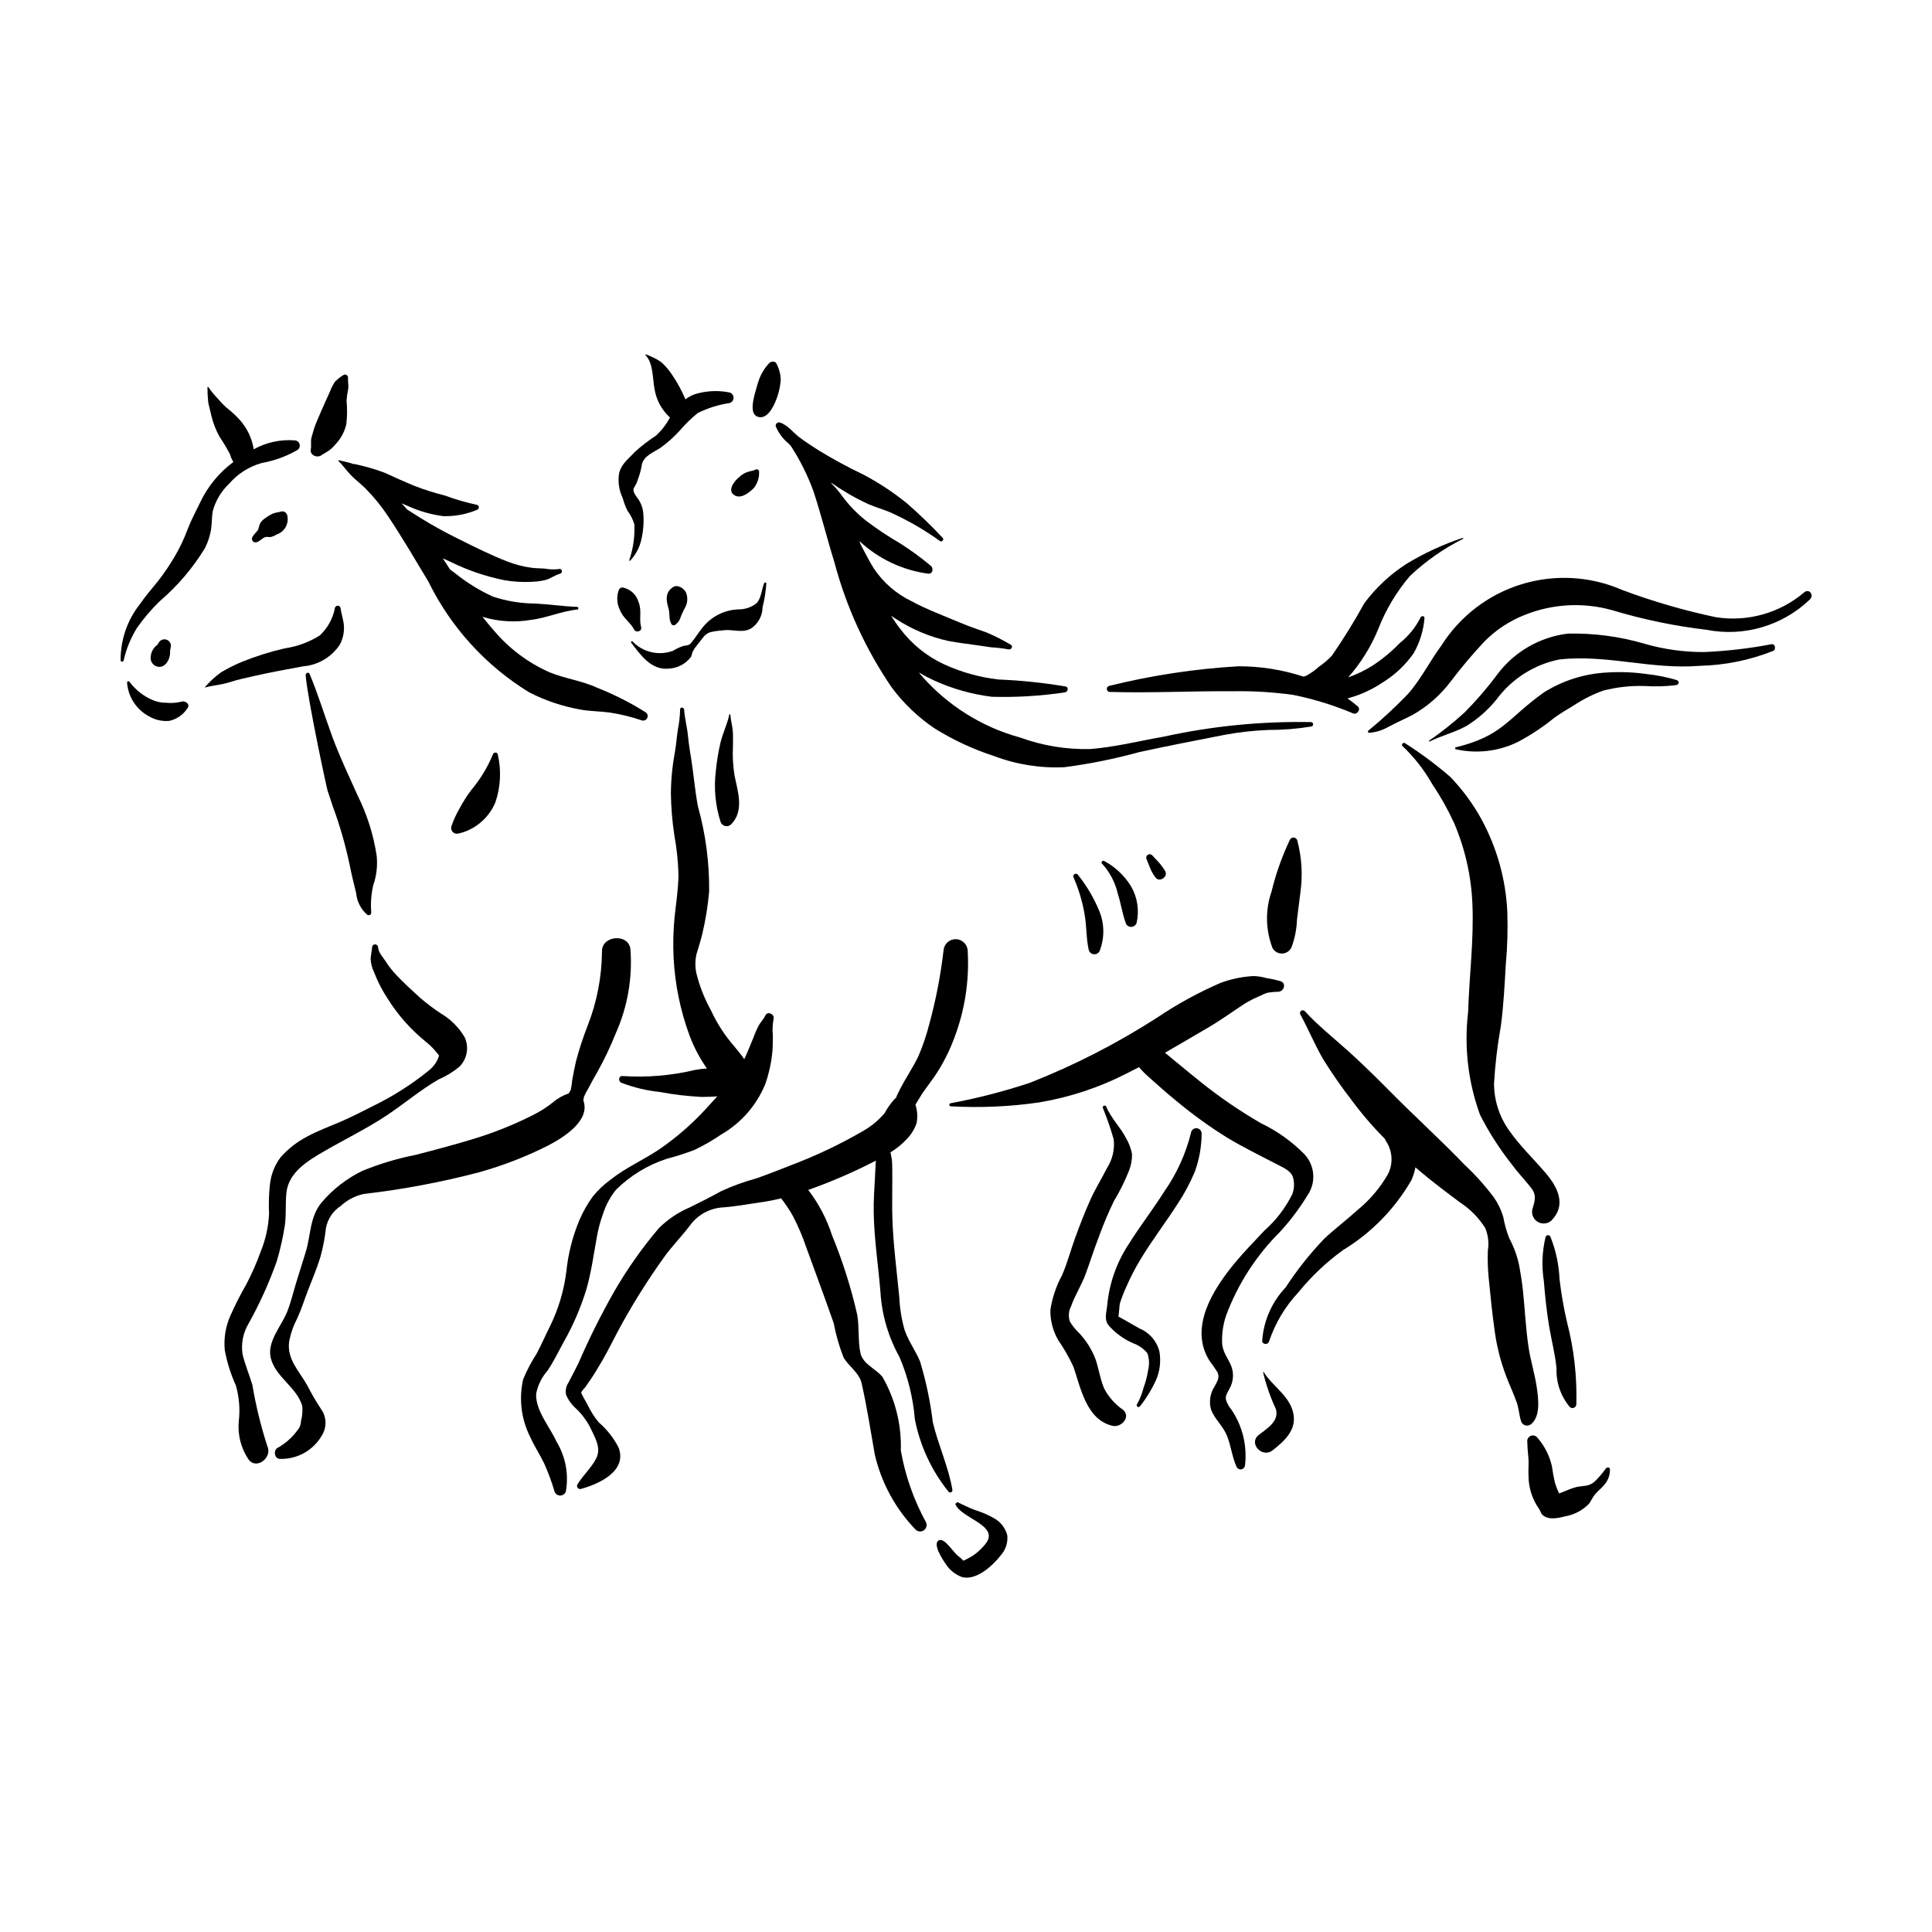 <?xml version="1.0" encoding="UTF-8"?>
<!-- Uploaded to: ICON Repo, www.iconrepo.com, Generator: ICON Repo Mixer Tools -->
<svg fill="#000000" width="800px" height="800px" version="1.1" viewBox="144 144 512 512" xmlns="http://www.w3.org/2000/svg">
 <g>
  <path d="m344.59 268.32c-0.617 0.277-1.266 0.473-1.934 0.59-1.082 0.266-2.074 0.82-2.863 1.605-1.309 1.109-3.297 3.734-0.906 4.859 1.699 0.797 3.773-0.93 4.883-2.035 1.051-1.312 1.543-2.984 1.371-4.656z"/>
  <path d="m338.66 349.53c-0.414-2.566-0.555-5.176-0.422-7.773 0.008-1.262 0.055-2.555-0.023-3.812-0.102-1.555-0.566-3.047-0.676-4.613l-0.246-0.047c-0.52 2.547-1.719 4.922-2.348 7.481v-0.004c-0.586 2.508-1.004 5.055-1.246 7.621-0.543 4.449-0.133 8.965 1.203 13.246 0.137 0.582 0.566 1.055 1.133 1.238 0.57 0.184 1.191 0.055 1.645-0.34 3.617-3.519 1.871-8.68 0.98-12.996z"/>
  <path d="m192.09 329.95c-1.34 0.328-2.723 0.426-4.094 0.281-1.164 0.012-2.32-0.211-3.402-0.648-2.484-1.023-4.644-2.703-6.25-4.863-0.082-0.152-0.266-0.219-0.43-0.16-0.164 0.055-0.262 0.223-0.234 0.395 0.289 3.766 2.484 7.121 5.824 8.891 1.625 0.953 3.512 1.367 5.391 1.188 1.969-0.445 3.684-1.645 4.777-3.34 0.871-1.043-0.609-2.109-1.582-1.742z"/>
  <path d="m234.25 305.11c-0.078-0.332-0.367-0.574-0.707-0.594-0.34-0.02-0.652 0.191-0.766 0.512-0.516 2.832-1.93 5.418-4.031 7.379-2.836 1.773-6.008 2.938-9.316 3.418-3.856 0.891-7.637 2.086-11.309 3.57-1.934 0.797-3.805 1.742-5.602 2.82-1.551 1.133-2.965 2.441-4.223 3.894l0.043 0.086c2.078-0.582 4.199-0.672 6.269-1.332 2.215-0.707 4.516-1.223 6.785-1.727 4.297-0.957 8.59-1.77 12.922-2.547 3.922-0.32 7.488-2.406 9.695-5.672 0.809-1.465 1.207-3.125 1.145-4.801-0.059-1.742-0.699-3.301-0.906-5.008z"/>
  <path d="m243.82 370.76c-0.852-5.582-2.57-10.992-5.09-16.043-2.297-5.133-4.731-10.215-6.672-15.496-2.035-5.543-3.734-11.184-6.012-16.629-0.262-0.633-1.094-0.207-1.047 0.367 0.57 6.656 5.691 30.406 5.801 30.527l1.34 4.055v-0.004c1.898 5.133 3.418 10.398 4.543 15.754 0.484 2.496 1.086 4.887 1.695 7.356 0.199 2.242 1.258 4.32 2.957 5.793 0.207 0.129 0.465 0.137 0.684 0.027 0.215-0.113 0.355-0.328 0.371-0.574-0.207-2.414-0.039-4.848 0.504-7.215 0.887-2.539 1.203-5.242 0.926-7.918z"/>
  <path d="m275.92 343.95c-0.062-0.676-1.098-0.668-1.27-0.07-1.422 3.441-3.363 6.641-5.758 9.492-1.137 1.5-2.152 3.09-3.035 4.75-0.914 1.543-1.664 3.176-2.238 4.875-0.145 0.504-0.023 1.051 0.328 1.445 0.352 0.391 0.883 0.574 1.402 0.484 2.004-0.418 3.887-1.289 5.5-2.551 1.973-1.492 3.508-3.484 4.445-5.773 1.383-4.078 1.602-8.457 0.625-12.652z"/>
  <path d="m222.18 260.71c-3.801-0.316-7.609 0.504-10.941 2.363-0.465-2.945-1.781-5.688-3.781-7.894-1.039-1.121-2.168-2.156-3.371-3.094-0.824-0.73-1.59-1.52-2.293-2.359-0.965-0.992-1.844-2.066-2.625-3.207l-0.191 0.066c-0.008 1.375 0.062 2.75 0.207 4.117l0.906 3.777c0.465 1.809 1.152 3.551 2.047 5.188 1.027 1.535 1.973 3.121 2.836 4.75 0.18 0.719 0.477 1.398 0.879 2.016-3.75 2.769-6.762 6.422-8.766 10.633-1.176 2.418-2.418 4.75-3.402 7.281-0.945 2.555-2.125 5.019-3.523 7.356-1.297 2.207-2.738 4.324-4.316 6.336-1.629 1.996-3.324 3.961-4.789 6.09v-0.004c-3.344 4.242-5.141 9.5-5.086 14.902 0.031 0.406 0.688 0.418 0.785 0.043 0.695-3.09 1.906-6.039 3.578-8.727 1.777-2.512 3.781-4.856 5.984-7.004 4.727-4.031 8.781-8.793 12.012-14.105 0.793-1.57 1.336-3.254 1.609-4.988 0.238-1.605 0.176-3.289 0.461-4.883h0.004c0.766-2.742 2.262-5.227 4.332-7.188 2.281-2.641 5.293-4.551 8.656-5.481 3.285-0.582 6.445-1.73 9.34-3.391 0.535-0.297 0.812-0.906 0.684-1.5-0.125-0.598-0.629-1.039-1.234-1.094z"/>
  <path d="m315.14 332.79c-4.074-2.566-8.383-4.75-12.859-6.519-4.039-1.887-8.586-2.418-12.676-4.117-5.676-2.523-10.707-6.301-14.715-11.047-1.059-1.191-2.066-2.418-3.039-3.676l0.336 0.121c3.988 1.172 8.191 1.43 12.293 0.758 4.277-0.477 8.281-2.371 12.527-2.777 0.402-0.039 0.344-0.688-0.051-0.707-3.719-0.137-7.43-0.695-11.16-0.883-3.789-0.023-7.555-0.641-11.156-1.828-3.555-1.625-6.898-3.688-9.945-6.137l-1.441-1.074-1.898-2.938 2.191 0.996h-0.004c4.481 2.199 9.227 3.812 14.121 4.797 2.344 0.41 4.727 0.555 7.106 0.434 1.258-0.031 2.512-0.191 3.738-0.477 1.41-0.371 2.527-1.305 3.918-1.672 0.789-0.207 0.535-1.453-0.258-1.246l0.004 0.004c-1.297 0.164-2.609 0.117-3.891-0.129-1.109-0.055-2.203-0.062-3.305-0.195-2.297-0.297-4.547-0.883-6.699-1.742-4.211-1.633-8.27-3.68-12.316-5.68-3.711-1.832-7.254-3.754-10.77-5.938l-3.281-2.082-0.266-0.312-1.219-1.336 1.992 0.844-0.008 0.004c2.894 1.289 5.961 2.148 9.105 2.551 3.039 0.074 6.062-0.492 8.867-1.668 0.328-0.082 0.547-0.387 0.523-0.723-0.027-0.336-0.289-0.605-0.625-0.637-2.859-0.613-5.672-1.434-8.418-2.449-2.731-0.684-5.418-1.539-8.043-2.555-2.621-1.074-5.215-2.246-7.785-3.438-2.609-0.984-5.289-1.762-8.02-2.328l-0.324-0.012c-1.281-0.449-2.621-0.684-3.938-1.031l-0.102 0.164c1.148 1.117 2.078 2.481 3.184 3.648 1.223 1.293 2.691 2.371 3.961 3.629 2.269 2.281 4.305 4.781 6.074 7.465 3.762 5.629 7.172 11.473 10.656 17.277h0.004c5.949 12.137 15.23 22.328 26.762 29.379 4.316 2.203 8.938 3.742 13.715 4.566 2.519 0.438 5.074 0.406 7.609 0.762 2.894 0.441 5.746 1.141 8.516 2.09 0.562 0.152 1.148-0.121 1.398-0.648 0.246-0.523 0.082-1.152-0.391-1.488z"/>
  <path d="m186.14 314.19-0.434 0.699v-0.004c-1.094 0.781-1.754 2.031-1.777 3.375-0.051 0.848 0.363 1.652 1.078 2.109 2.504 1.41 4.273-1.605 4.059-3.906l0.23-1.25v-0.004c0.023-0.77-0.461-1.461-1.195-1.699-0.73-0.238-1.531 0.039-1.961 0.68z"/>
  <path d="m220.12 280.57c-0.152-0.711-0.848-1.168-1.562-1.027-0.742 0.254-1.566 0.258-2.332 0.598-0.848 0.414-1.648 0.922-2.383 1.512-0.457 0.348-0.816 0.812-1.039 1.344l-0.367 1.285c-0.457 0.848-1.25 1.309-1.629 2.231-0.102 0.32-0.023 0.664 0.199 0.914 0.219 0.246 0.555 0.359 0.883 0.297 1.008-0.219 1.582-1.18 2.488-1.402 0.402-0.102 1.027 0.07 1.453-0.02v0.004c0.566-0.168 1.109-0.402 1.613-0.707 2.043-0.75 3.195-2.914 2.676-5.027z"/>
  <path d="m234.91 243.45c-0.801 0.492-1.531 1.086-2.184 1.766-0.516 0.793-0.941 1.637-1.27 2.519-0.805 1.832-1.688 3.656-2.457 5.492-0.605 1.453-1.309 2.914-1.789 4.41l-0.691 2.418c-0.211 1.039 0.027 2.082-0.16 3.102-0.289 1.57 1.902 2.34 2.934 1.391l1.82-1.086c0.691-0.527 1.32-1.133 1.879-1.801 1.383-1.484 2.348-3.309 2.793-5.289 0.234-2.043 0.254-4.109 0.055-6.156 0.066-1.023 0.211-2.039 0.422-3.043 0.16-1.059-0.102-2.047-0.031-3.098 0.008-0.316-0.172-0.609-0.457-0.742-0.285-0.137-0.625-0.09-0.863 0.117z"/>
  <path d="m267.14 418.88c-1.523-2.594-3.684-4.754-6.273-6.281-1.965-1.289-3.844-2.707-5.617-4.25-2.109-1.949-4.262-3.863-6.223-5.969-1.035-1.09-1.965-2.273-2.773-3.535-0.746-1.18-1.965-2.367-2.059-3.769 0.012-0.426-0.316-0.785-0.742-0.809-0.426-0.023-0.797 0.297-0.832 0.723-0.086 1.059-0.355 2.152-0.402 3.195 0.082 1.207 0.395 2.387 0.918 3.477 0.973 2.527 2.223 4.938 3.723 7.191 2.68 4.238 6.031 8.008 9.926 11.164 0.836 0.664 1.613 1.395 2.324 2.188l0.914 1.086 0.141 0.156 0.188 0.305-0.016 0.051-0.355 0.969h0.004c-0.539 1.113-1.32 2.094-2.281 2.871-4.531 3.68-9.461 6.828-14.707 9.387-2.938 1.492-5.859 3-8.887 4.297-2.894 1.242-5.898 2.336-8.664 3.844v0.004c-2.664 1.371-5.051 3.223-7.043 5.457-1.562 2.062-2.547 4.504-2.848 7.074-0.297 2.621-0.383 5.266-0.254 7.902-0.148 3.426-0.883 6.805-2.18 9.984-1.07 2.984-2.348 5.898-3.816 8.711-1.547 2.676-2.953 5.434-4.207 8.262-1.316 2.914-1.844 6.129-1.52 9.309 0.605 3.215 1.594 6.348 2.945 9.324 0.879 3.102 1.133 6.348 0.746 9.551-0.305 3.523 0.602 7.047 2.574 9.984 2.078 2.918 6.418-0.469 5.004-3.477h0.004c-1.719-5.312-3.047-10.746-3.973-16.258-0.824-2.754-1.98-5.426-2.621-8.234h0.004c-0.391-2.758 0.172-5.566 1.59-7.961 2.977-5.332 5.496-10.906 7.531-16.668 0.902-3.078 1.605-6.215 2.106-9.387 0.402-2.898 0.109-5.793 0.418-8.691 0.59-5.488 5.805-8.527 10.137-11.039 5.566-3.223 11.32-6 16.68-9.59 4.574-3.062 8.777-6.648 13.555-9.395v0.004c1.996-0.855 3.852-2 5.516-3.398 2.016-2.055 2.551-5.144 1.348-7.758z"/>
  <path d="m311.07 395.58c-0.422-4.277-7.617-3.746-7.539 0.555-0.051 6.727-1.336 13.387-3.789 19.648-1.211 3.09-2.242 6.246-3.094 9.453-0.391 1.691-0.719 3.402-1.02 5.109h0.004c-0.066 0.848-0.195 1.691-0.387 2.519l-0.527 0.902c-1.535 0.508-2.957 1.312-4.18 2.367-1.688 1.34-3.512 2.496-5.441 3.445-4.926 2.477-10.047 4.535-15.316 6.156-5.172 1.582-10.414 2.977-15.652 4.324-4.797 0.949-9.496 2.356-14.027 4.199-4.172 2.012-7.879 4.879-10.875 8.41-3.199 3.883-2.809 8.605-4.223 13.176l-2.535 8.156c-0.805 2.609-1.41 5.32-2.457 7.844-1.566 3.773-5.34 7.793-4.231 12.141 1.27 4.977 6.941 7.711 8.32 12.625h-0.004c0.129 1.336 0.016 2.68-0.332 3.973-0.012 0.945-0.371 1.848-1.008 2.547-1.363 1.844-3.098 3.383-5.094 4.519-1.348 0.625-0.961 3.062 0.629 2.977 4.574 0.098 8.832-2.328 11.074-6.316 1.301-2.168 1.176-4.902-0.312-6.945-1.305-1.965-2.496-4.004-3.562-6.109-2.129-3.871-5.516-6.973-4.863-11.746 0.414-2.16 1.145-4.246 2.168-6.191 1.117-2.418 1.895-4.992 2.867-7.477 1.137-2.898 2.336-5.762 3.254-8.738v0.004c0.691-2.519 1.18-5.086 1.465-7.68 0.453-2.406 1.875-4.523 3.938-5.852 1.695-1.578 3.785-2.668 6.051-3.16 10.297-1.188 20.496-3.102 30.52-5.731 6.32-1.758 12.453-4.129 18.312-7.082 3.891-2.027 11.375-6.523 9.395-11.977l0.152-0.945v0.004c0.285-0.699 0.633-1.371 1.035-2.012 0.82-1.605 1.715-3.172 2.606-4.734h-0.004c1.816-3.258 3.418-6.629 4.797-10.094 3.121-6.984 4.457-14.637 3.887-22.266z"/>
  <path d="m346.85 413.08c-0.504 1.035-1.25 1.758-1.824 2.734-0.551 1.094-1.035 2.219-1.445 3.371-0.805 1.867-1.461 3.715-2.348 5.5-1.062-1.555-2.324-2.981-3.555-4.481h0.004c-2.09-2.562-3.844-5.375-5.231-8.375-1.738-3.117-3.051-6.457-3.906-9.922-0.367-1.695-0.348-3.453 0.059-5.141 0.523-1.793 1.098-3.516 1.531-5.348 0.871-3.691 1.473-7.445 1.797-11.223 0.07-7.606-0.93-15.18-2.973-22.504-0.773-4.019-1.094-8.113-1.719-12.16-0.328-2.129-0.707-4.258-0.906-6.406-0.219-2.375-0.867-4.676-1.035-7.062-0.047-0.668-1.082-0.758-1.066-0.059-0.039 1.816-0.242 3.621-0.602 5.402-0.293 1.922-0.426 3.859-0.75 5.785-0.695 3.684-1.062 7.418-1.09 11.164 0.059 3.637 0.359 7.269 0.895 10.867 0.656 3.535 1.027 7.117 1.113 10.707-0.051 3.695-0.613 7.356-1.023 11.016v0.004c-0.355 3.637-0.441 7.297-0.262 10.945 0.363 6.973 1.773 13.848 4.172 20.402 1.164 3.148 2.731 6.129 4.66 8.875-1.062 0.051-2.121 0.176-3.168 0.375-6.273 1.5-12.738 2.047-19.176 1.617-1.086-0.105-1.25 1.41-0.332 1.785 3.273 1.254 6.695 2.074 10.18 2.441 3.644 0.68 7.332 1.117 11.035 1.309 1.402 0 2.801-0.039 4.195-0.145l-2.902 3.188c-3.742 4.094-7.941 7.746-12.516 10.883-4.254 2.836-8.926 4.856-12.961 8.074-1.711 1.258-3.254 2.727-4.598 4.371-1.41 1.949-2.598 4.047-3.547 6.254-1.801 4.305-2.965 8.848-3.449 13.492-0.625 5.164-2.129 10.184-4.441 14.844-1.184 2.356-2.223 4.785-3.469 7.106v0.004c-1.398 2.152-2.598 4.434-3.57 6.812-1.152 5.121-0.5 10.484 1.852 15.18 1.086 2.434 2.566 4.66 3.727 7.055 1.066 2.367 1.969 4.809 2.703 7.297 0.164 0.684 0.758 1.18 1.461 1.219 0.699 0.039 1.344-0.391 1.582-1.051 0.812-4.578-0.07-9.293-2.492-13.262-1.738-3.879-5.574-8.191-5.375-12.652 0.449-2.293 1.5-4.422 3.051-6.168 1.59-2.391 2.832-4.961 4.203-7.481 2.539-4.453 4.574-9.172 6.07-14.074 1.289-4.512 1.926-9.227 2.762-13.832 0.367-2.117 0.926-4.199 1.668-6.219 0.742-2.297 1.902-4.438 3.426-6.312 3.777-3.734 8.371-6.535 13.418-8.184 2.477-0.645 4.914-1.422 7.305-2.332 2.481-1.18 4.867-2.551 7.133-4.102 5.281-3.047 9.402-7.766 11.703-13.41 0.973-2.801 1.602-5.711 1.875-8.66 0.133-1.395 0.066-2.769 0.117-4.168-0.145-1.445-0.082-2.906 0.176-4.332 0.414-1.25-1.531-2.262-2.141-1.016z"/>
  <path d="m394.06 395.79c-0.758 6.57-2.012 13.074-3.75 19.453-0.762 3.047-1.777 6.019-3.031 8.895-1.445 2.922-3.281 5.625-4.777 8.52l-0.879 1.828c-0.387 0.914 0.086 0.145-0.617 0.836h0.004c-0.996 1.113-1.855 2.336-2.562 3.648-1.574 1.871-3.461 3.449-5.578 4.668-6.09 3.543-12.461 6.578-19.043 9.078-3.125 1.211-6.242 2.469-9.402 3.578h-0.004c-3.199 0.863-6.32 1.996-9.332 3.387-2.754 1.551-5.551 2.922-8.375 4.324-3.012 1.289-5.754 3.137-8.082 5.441-4.473 5.258-8.457 10.91-11.902 16.887-3.488 6.144-6.644 12.473-9.453 18.961-0.84 1.738-1.766 3.426-2.648 5.141v-0.004c-0.625 0.949-0.844 2.106-0.613 3.215 0.602 1.398 1.508 2.644 2.652 3.648 1.477 1.41 2.719 3.051 3.676 4.856 1.18 2.606 3.125 5.469 1.652 8.352-1.293 2.539-3.492 4.445-4.961 6.863-0.168 0.277-0.156 0.625 0.027 0.891 0.184 0.266 0.504 0.398 0.82 0.344 4.695-1.25 12.41-4.699 10.062-10.961-1.312-2.57-3.117-4.856-5.312-6.727-1.113-1.379-2.066-2.879-2.84-4.473l-1.238-2.242-0.539-1.074c0.121-0.512 0.914-1.258 1.211-1.68l1.496-2.176c1.027-1.543 1.977-3.141 2.91-4.742 1.809-3.106 3.324-6.359 5.07-9.5 3.422-6.188 7.207-12.172 11.328-17.922 2.07-2.871 4.574-5.394 6.715-8.215h0.004c2.043-2.898 5.301-4.711 8.844-4.922 3.262-0.211 6.551-0.863 9.801-1.309v-0.004c1.891-0.262 3.766-0.625 5.617-1.086 1.164 1.508 2.219 3.098 3.156 4.754 1.359 2.633 2.523 5.363 3.473 8.168 2.438 6.699 4.918 13.387 7.285 20.109h0.004c0.586 3.129 1.461 6.191 2.621 9.156 1.355 2.301 4.176 4.109 4.773 6.758 1.414 6.262 2.394 12.594 3.5 18.922v-0.004c1.727 7.496 5.465 14.379 10.805 19.914 0.586 0.59 1.512 0.672 2.195 0.199 0.68-0.477 0.926-1.371 0.578-2.125-3.258-5.938-5.512-12.375-6.676-19.043 0.219-6.816-1.465-13.559-4.863-19.473-1.781-2.234-5.203-3.332-5.848-6.391-0.695-3.289-0.254-6.769-0.844-10.102v-0.004c-1.637-7.203-3.875-14.254-6.691-21.082-1.395-4.324-3.523-8.379-6.293-11.98 6.062-2.141 11.973-4.695 17.688-7.644l0.246-0.125c-0.129 1.398-0.148 2.809-0.23 4.207-0.188 3.246-0.402 6.477-0.344 9.73 0.133 6.977 1.211 13.895 1.777 20.844v-0.004c0.363 6.059 2.086 11.961 5.047 17.262 2.234 5.25 3.609 10.828 4.078 16.516 1.371 7.035 4.441 13.629 8.938 19.207 0.18 0.191 0.461 0.238 0.695 0.121 0.234-0.117 0.359-0.375 0.312-0.633-1.012-6.086-3.766-11.883-5.184-17.906v0.004c-0.664-5.492-1.805-10.914-3.41-16.207-1.203-2.82-3.039-5.281-4.047-8.199h-0.004c-0.812-2.82-1.289-5.731-1.422-8.664-0.648-6.809-1.566-13.66-1.824-20.5-0.137-3.641-0.012-7.297-0.035-10.941-0.008-1.68 0.031-3.375-0.102-5.051l-0.371-1.988h0.004c1.559-0.945 2.981-2.102 4.231-3.43 1.191-1.199 2.098-2.648 2.664-4.238 0.305-1.504 0.246-3.059-0.168-4.535l-0.125-0.414 0.473-0.789 1.383-2.266 3.172-4.383c2.137-3.148 3.887-6.547 5.215-10.113 2.82-7.344 4.051-15.199 3.613-23.051 0.027-1.723-1.305-3.16-3.023-3.254-1.719-0.098-3.207 1.18-3.371 2.891z"/>
  <path d="m489.7 449.9c-3.356-3.406-7.281-6.199-11.594-8.266-5.555-3.219-10.863-6.852-15.875-10.867-2.481-1.996-4.949-4.016-7.402-6.051l-2.09-1.723c3.723-2.137 7.406-4.34 11.125-6.492 3.457-2 6.629-4.305 9.953-6.492 1.379-0.844 2.82-1.57 4.316-2.176 0.523-0.293 1.074-0.535 1.645-0.715 0.988-0.184 1.992-0.281 2.996-0.289 1.527-0.109 2.227-2.285 0.527-2.82v-0.004c-1.254-0.355-2.527-0.633-3.812-0.832-1.113-0.32-2.262-0.492-3.418-0.504-2.918 0.176-5.797 0.773-8.539 1.777-5.844 2.527-11.441 5.586-16.727 9.133-10.684 6.894-22.023 12.711-33.852 17.367-6.887 2.285-13.918 4.098-21.047 5.43-0.199 0.043-0.336 0.227-0.32 0.43s0.176 0.363 0.379 0.379c7.875 0.441 15.773 0.086 23.578-1.059 8.02-1.359 15.781-3.934 23.02-7.637l3.277-1.68c0.891 1.027 1.855 1.992 2.887 2.879 2.266 2.023 4.535 4.047 6.894 5.965 4.277 3.578 8.801 6.856 13.535 9.805 4.359 2.629 8.91 4.844 13.418 7.188 1.41 0.734 3.348 1.543 3.992 3.102l0.004 0.004c0.504 1.531 0.473 3.191-0.09 4.703-1.812 3.656-4.316 6.93-7.375 9.633-2.648 2.852-5.371 5.586-7.852 8.59-5.684 6.879-12.328 17.148-6.676 26.008h-0.004c0.734 0.938 1.414 1.91 2.039 2.922 0.715 1.461-0.039 2.473-0.707 3.769-1.215 1.832-1.566 4.106-0.957 6.215 0.945 2.457 3.113 4.285 4.148 6.75 1.152 2.742 1.387 5.762 2.641 8.445v0.004c0.25 0.457 0.77 0.695 1.277 0.586 0.508-0.105 0.887-0.535 0.93-1.055 0.605-5.199-0.68-10.445-3.617-14.777-0.641-0.754-1.125-1.625-1.426-2.566-0.25-1.156 0.457-1.996 0.945-2.996h-0.004c1.031-1.812 1.199-3.988 0.461-5.938-0.906-2.262-2.356-3.707-2.434-6.281-0.078-2.461 0.297-4.914 1.098-7.242 3.106-8.297 7.965-15.82 14.246-22.066 2.731-2.973 5.164-6.207 7.266-9.656 2.344-3.359 2.019-7.906-0.781-10.898z"/>
  <path d="m551.27 511.74c-0.516-3.594-1.641-7.07-2.18-10.66-0.758-5.055-0.977-10.188-1.516-15.266-0.238-2.234-0.617-4.445-1.012-6.656l-0.004-0.004c-0.543-2.465-1.422-4.844-2.621-7.07-0.695-1.801-1.219-3.664-1.555-5.57-0.535-1.836-1.367-3.578-2.461-5.148-2.332-3.117-4.938-6.023-7.781-8.68-6.375-6.633-13.207-12.812-19.676-19.355-3.574-3.609-7.242-7.234-11.012-10.641-3.887-3.516-8.148-6.859-11.672-10.734-0.254-0.258-0.656-0.297-0.953-0.094-0.301 0.207-0.402 0.598-0.25 0.926 2.168 3.961 3.848 8.117 6.141 12.027 2.305 3.695 4.793 7.269 7.457 10.715 2.68 3.629 5.625 7.059 8.809 10.254l0.242 0.512c1.836 2.648 2.051 6.094 0.555 8.945-2.055 3.562-4.734 6.723-7.91 9.332-2.894 2.625-6.012 4.988-8.879 7.648-3.832 3.992-7.277 8.336-10.297 12.973-3.672 3.871-5.867 8.906-6.207 14.227 0.078 0.934 1.613 0.984 1.812 0.102h0.004c1.629-4.871 4.297-9.332 7.812-13.078 3.422-4.211 7.379-7.953 11.77-11.137 7.519-4.555 13.766-10.941 18.156-18.559 0.484-1.086 0.844-2.227 1.062-3.394l1.383 1.18c3.426 2.891 6.984 5.543 10.578 8.227v-0.004c2.625 1.73 4.848 4 6.519 6.656 0.801 1.883 1.047 3.957 0.711 5.973-0.086 2.449-0.012 4.898 0.227 7.336 0.461 4.734 0.945 9.508 1.613 14.219 0.648 4.644 1.895 9.18 3.711 13.504 0.723 1.73 1.484 3.477 2.109 5.238 0.562 1.602 0.617 3.223 1.102 4.82h-0.004c0.133 0.57 0.559 1.035 1.117 1.215 0.559 0.18 1.176 0.055 1.617-0.332 2.519-2.102 1.902-6.711 1.48-9.645z"/>
  <path d="m553.76 455.04c-3.238-3.824-6.926-7.293-9.797-11.422-2.625-3.648-4.035-8.027-4.027-12.523 0.301-5.106 0.906-10.191 1.812-15.227 0.723-5.375 0.973-10.797 1.305-16.203h-0.004c0.426-4.641 0.559-9.301 0.406-13.957-0.391-8.648-2.754-17.09-6.906-24.688-2.231-4.047-4.984-7.785-8.188-11.117-3.785-3.273-7.805-6.266-12.027-8.953-0.457-0.336-1.09 0.391-0.648 0.77l-0.004 0.004c3.106 2.945 5.758 6.34 7.871 10.066 2.199 3.273 4.137 6.715 5.789 10.297 2.883 6.742 4.527 13.949 4.852 21.273 0.438 9.625-0.828 19.234-1.129 28.848h0.004c-1.098 9.191-0.023 18.508 3.144 27.207 2.281 4.5 5 8.77 8.105 12.746 1.617 2.215 3.477 4.211 5.211 6.328 1.684 2.055 1.363 3.383 0.609 5.816h0.004c-0.387 1.309 0.137 2.715 1.285 3.453 1.148 0.734 2.644 0.629 3.676-0.266 4.039-4.023 1.809-8.727-1.344-12.453z"/>
  <path d="m559.29 494.44c-0.879-3.773-1.547-7.598-1.996-11.445-0.168-3.879-0.992-7.695-2.434-11.297-0.133-0.242-0.391-0.383-0.664-0.363-0.273 0.023-0.508 0.203-0.602 0.461-0.918 3.82-1.074 7.777-0.465 11.656 0.32 4 0.742 8.008 1.395 11.969 0.621 3.758 1.621 7.438 1.969 11.242v0.004c-0.129 3.703 1.113 7.324 3.488 10.168 0.281 0.289 0.703 0.387 1.082 0.254 0.383-0.137 0.648-0.48 0.68-0.883 0.211-7.336-0.613-14.664-2.453-21.766z"/>
  <path d="m435.29 385.35c-1.41-3.394-3.285-6.574-5.57-9.449-0.18-0.324-0.582-0.449-0.914-0.281-0.328 0.168-0.465 0.57-0.305 0.906 1.34 3.066 2.312 6.281 2.894 9.578 0.605 3.188 0.41 6.449 1.129 9.613v-0.004c0.16 0.664 0.734 1.141 1.414 1.18 0.68 0.035 1.301-0.375 1.531-1.016 1.285-3.406 1.223-7.172-0.18-10.527z"/>
  <path d="m443.73 378.87c-1.734-2.82-4.184-5.133-7.098-6.695-0.418-0.277-0.984 0.348-0.586 0.695 2.043 2.227 3.473 4.941 4.16 7.883 0.852 2.66 1.227 5.453 2.199 8.07h-0.004c0.293 0.539 0.871 0.855 1.48 0.805 0.605-0.047 1.129-0.453 1.328-1.027 0.762-3.316 0.23-6.793-1.48-9.73z"/>
  <path d="m452.76 374.82c-0.469-0.793-1.012-1.539-1.617-2.234l-1.812-1.938v0.004c-0.312-0.324-0.812-0.371-1.184-0.113-0.367 0.254-0.496 0.742-0.305 1.148l1.012 2.496v-0.004c0.352 0.859 0.816 1.664 1.391 2.391 1.027 1.391 3.449-0.273 2.516-1.75z"/>
  <path d="m487.8 366.76c-0.105-0.453-0.5-0.785-0.969-0.812-0.465-0.023-0.891 0.262-1.047 0.703-2.066 4.371-3.68 8.941-4.816 13.641-1.684 4.859-1.59 10.16 0.266 14.957 0.535 0.965 1.582 1.527 2.68 1.441 1.102-0.086 2.047-0.809 2.422-1.844 0.836-2.301 1.305-4.719 1.379-7.164l0.887-7.031v-0.004c0.668-4.637 0.398-9.359-0.801-13.887z"/>
  <path d="m570.65 533.34c-0.07-0.559-0.781-0.555-1.066-0.195v-0.004c-0.887 1.262-1.895 2.434-3.004 3.504-1.691 1.469-3.047 0.977-5.008 1.488-1.512 0.395-2.906 1.133-4.379 1.641h-0.004c-0.434-0.891-0.801-1.812-1.098-2.758-0.348-1.469-0.621-2.953-0.816-4.449-0.648-2.859-2.012-5.508-3.965-7.699-0.406-0.43-1.031-0.574-1.586-0.379-0.559 0.199-0.945 0.707-0.992 1.297 0.039 1.438 0.125 2.856 0.281 4.281 0.188 1.715-0.031 3.398 0.055 5.113l0.004 0.004c0.023 3.168 1.031 6.25 2.883 8.82l0.578 1.195c1.418 1.723 4.242 1.191 6.117 0.676 2.473-0.406 4.75-1.598 6.488-3.402 0.535-0.758 0.895-1.613 1.477-2.359 0.715-0.914 1.699-1.59 2.43-2.504v-0.004c1.078-1.152 1.656-2.688 1.605-4.266z"/>
  <path d="m486.73 518.48c-0.992-4.629-5.508-7.082-7.859-10.902l-0.141 0.051h-0.004c0.789 3.367 1.926 6.644 3.394 9.773 0.93 3.277-2.316 5.117-4.566 6.898-2.766 2.191 0.945 6.234 3.707 4.047 3.172-2.504 6.43-5.394 5.469-9.867z"/>
  <path d="m442.45 445.69c-1.504-2.965-4.031-5.352-5.293-8.441-0.203-0.496-1.082-0.203-0.906 0.316 1.109 2.731 2.074 5.519 2.887 8.352 0.316 2.731-0.344 5.481-1.859 7.766-1.316 2.68-2.922 5.207-4.164 7.926-1.551 3.41-2.906 6.922-4.191 10.441-1.199 3.289-2.074 6.734-3.492 9.934v0.004c-1.535 2.844-2.574 5.934-3.07 9.129-0.055 2.812 0.66 5.582 2.07 8.016 1.535 2.238 2.887 4.602 4.039 7.066 1.934 5.609 3.449 14.125 10.414 15.668 2.246 0.496 4.906-2.34 2.734-4.258-2.102-1.441-3.816-3.371-4.996-5.625-1.043-2.426-1.41-5.094-2.231-7.598h0.004c-1.012-2.715-2.566-5.191-4.574-7.281-0.898-0.855-1.672-1.836-2.305-2.906-0.438-1.324-0.324-2.773 0.32-4.012 1.035-2.949 2.785-5.602 3.859-8.539 1.211-3.309 2.262-6.668 3.547-9.953h-0.004c1.152-3.203 2.477-6.34 3.961-9.398 1.531-2.535 2.852-5.191 3.953-7.938 0.578-1.438 0.867-2.977 0.848-4.527-0.281-1.457-0.805-2.859-1.551-4.141z"/>
  <path d="m459.61 444.28c-1.387 5.527-3.766 10.754-7.027 15.422-3.062 4.859-6.606 9.398-9.637 14.277-3.059 4.711-4.941 10.09-5.492 15.68-0.168 1.863-0.961 4.047 0.375 5.633v-0.004c1.777 2.004 3.969 3.598 6.426 4.664 1.477 0.531 2.789 1.441 3.805 2.637 0.504 1.453 0.578 3.027 0.207 4.523-0.25 1.594-0.66 3.16-1.219 4.672-0.383 1.527-0.965 2.996-1.734 4.367-0.352 0.512 0.461 1.035 0.812 0.52 1.633-2.07 3.019-4.32 4.133-6.715 1.113-2.43 1.461-5.144 1-7.781-0.676-2.754-2.625-5.019-5.246-6.098l-4.043-2.309-1.457-0.805-0.129-0.055c0.203-0.922 0.258-2.977 0.391-3.441h-0.004c0.449-1.438 0.988-2.848 1.613-4.223 1.117-2.598 2.414-5.117 3.883-7.535 3.059-5.074 6.68-9.773 9.871-14.762 1.801-2.707 3.328-5.586 4.562-8.594 1.133-3.188 1.723-6.539 1.75-9.918 0.016-0.766-0.578-1.406-1.344-1.449-0.766-0.043-1.43 0.527-1.496 1.293z"/>
  <path d="m346.6 298.36c-0.805 1.746-0.754 4.051-2.117 5.512-1.379 1.082-3.09 1.656-4.844 1.625-3.746 0.145-7.234 1.941-9.527 4.902-1.059 1.277-1.891 2.769-2.988 4.008-0.668 0.754-1.043 0.574-1.953 0.762-1 0.312-1.957 0.754-2.852 1.309-3.801 1.387-8.062 0.359-10.812-2.613l-0.336 0.309c2.484 3.293 5.402 7.566 10.145 7.008 2.312-0.129 4.449-1.277 5.836-3.137l0.426-1.371 0.605-1 2.082-2.66v0.004c0.449-0.641 1.074-1.137 1.797-1.434 1.176-0.289 2.379-0.469 3.586-0.531 2.5-0.402 4.996 0.859 7.394-0.504 1.887-1.258 3.031-3.367 3.051-5.637 0.531-2.117 0.867-4.281 1.004-6.457z"/>
  <path d="m313.23 303.57c-0.543-1.918-2.082-3.387-4.023-3.84-0.504-0.145-1.035 0.129-1.215 0.621-0.648 1.75-0.535 3.688 0.316 5.348 0.82 2.125 2.746 3.215 3.742 5.141 0.504 0.965 2.16 0.453 1.852-0.652-0.605-2.199 0.258-4.356-0.672-6.617z"/>
  <path d="m325.79 301c-0.566-1.109-2.269-2.223-3.496-1.375-2.094 1.445-1.758 3.516-1.125 5.656 0.457 1.562-0.078 2.891 0.914 4.332l0.637 0.113h-0.004c0.699-0.414 1.238-1.051 1.531-1.805 0.336-0.977 0.758-1.922 1.262-2.824 0.727-1.246 0.828-2.762 0.281-4.098z"/>
  <path d="m337.08 247.96c-3.012-0.566-6.117-0.379-9.039 0.539-0.859 0.324-1.664 0.773-2.394 1.332-0.977-2.324-2.188-4.543-3.613-6.621-0.809-1.227-1.785-2.34-2.891-3.309-1.246-0.844-2.598-1.516-4.023-1.996l-0.105 0.164c2.18 2.144 1.887 6.32 2.461 9.113 0.477 2.875 1.91 5.504 4.074 7.457-0.957 1.809-2.215 3.438-3.723 4.816-1.957 1.273-3.809 2.703-5.539 4.269-1.684 1.859-3.488 3.035-4.199 5.59h-0.004c-0.387 2.273-0.055 4.609 0.945 6.688 0.305 1.145 0.719 2.262 1.246 3.324 0.816 1.086 1.438 2.305 1.836 3.606 0.156 3.25-0.309 6.504-1.375 9.582l0.207 0.133c1.566-1.637 2.633-3.688 3.074-5.91 0.512-2.281 0.66-4.625 0.441-6.953-0.129-1.098-0.488-2.156-1.047-3.106-0.523-0.922-1.75-2.016-1.512-3.191l0.805-1.449 0.586-1.68c0.359-1.035 0.625-2.098 0.797-3.18 0.438-2.34 3.113-3.309 4.914-4.477 1.91-1.383 3.668-2.961 5.254-4.707 1.414-1.66 2.984-3.184 4.684-4.555 2.633-1.297 5.453-2.18 8.355-2.617 0.688-0.172 1.156-0.812 1.102-1.523-0.051-0.707-0.609-1.273-1.316-1.34z"/>
  <path d="m349.83 240.47c-0.367-0.945-1.605-0.75-2.117-0.102l0.004 0.004c-1.023 1.105-1.836 2.383-2.402 3.777-0.516 1.426-0.953 2.879-1.32 4.352-0.402 1.66-1.449 5.578 1.168 6.039 2.562 0.449 4.231-3.617 4.852-5.465v-0.004c0.496-1.465 0.797-2.988 0.891-4.531-0.059-1.418-0.422-2.809-1.074-4.07z"/>
  <path d="m491.39 335.36c-13.117-0.242-26.215 1.055-39.027 3.871-6.422 1.117-12.859 2.75-19.363 3.269h-0.004c-6.356 0.164-12.684-0.871-18.656-3.047-10.266-2.812-19.453-8.625-26.391-16.695l-0.438-0.551c1.242 0.746 2.523 1.43 3.84 2.039 4.914 2.258 10.148 3.746 15.52 4.41 6.43 0.176 12.859-0.211 19.227-1.148 0.848-0.039 1.27-1.348 0.297-1.586l-0.004 0.004c-5.879-0.992-11.812-1.609-17.77-1.852-5.035-0.574-9.941-1.949-14.539-4.074-4.519-2.117-8.453-5.301-11.461-9.281-0.898-1.129-1.688-2.324-2.469-3.519l1.242 0.797h-0.004c4.273 2.797 9.02 4.793 14.008 5.883 2.43 0.449 4.879 0.75 7.328 1.086l3.867 0.57h-0.004c1.574 0.09 3.141 0.277 4.691 0.555 0.711 0.188 1.309-0.852 0.582-1.23h-0.004c-2.039-1.219-4.16-2.297-6.348-3.223-2.371-0.863-4.773-1.645-7.098-2.637-4.273-1.824-8.734-3.438-12.82-5.66-4.078-1.961-7.555-4.988-10.062-8.758-1.125-1.824-2.106-3.754-3.113-5.644l-0.336-0.648-0.344-0.906c5.039 4.703 11.41 7.723 18.238 8.645 1.25 0.137 1.488-1.453 0.68-2.106-2.656-2.215-5.461-4.25-8.387-6.094-3.109-1.805-6.098-3.805-8.949-5.988-2.441-1.953-4.602-4.234-6.422-6.773-0.73-1.012-1.547-1.953-2.445-2.816l-0.215-0.359c1.336 0.945 2.719 1.84 4.148 2.676l-0.004 0.004c1.91 1.148 3.887 2.184 5.918 3.098 2.16 0.93 4.445 1.48 6.559 2.539 4.297 2 8.398 4.402 12.242 7.176 0.504 0.383 1.172-0.41 0.715-0.848-2.988-3.199-6.141-6.246-9.438-9.125-3.606-2.93-7.496-5.492-11.609-7.656-4.047-1.934-7.992-4.07-11.816-6.406-1.742-1.109-3.5-2.246-5.148-3.496-1.691-1.281-3.051-3.234-5.121-3.883h0.004c-0.293-0.09-0.609-0.016-0.836 0.188-0.227 0.203-0.332 0.512-0.273 0.809 0.742 1.797 1.926 3.379 3.438 4.602l0.574 0.625c2.418 3.727 4.414 7.715 5.945 11.887 2.066 6.188 3.609 12.582 5.559 18.812 3.133 11.875 8.277 23.125 15.203 33.266 3.156 4.258 7.016 7.941 11.418 10.895 4.922 3.066 10.203 5.519 15.719 7.305 5.957 2.258 12.316 3.262 18.68 2.953 6.723-0.879 13.371-2.227 19.906-4.027 7.379-1.594 14.793-3.047 22.207-4.488 3.938-0.754 7.926-1.203 11.93-1.355 3.793 0.012 7.582-0.289 11.324-0.906 0.312-0.039 0.535-0.316 0.512-0.629-0.023-0.312-0.289-0.551-0.602-0.543z"/>
  <path d="m622.23 300.9c-6.484 5.559-15.078 7.992-23.516 6.664-8.445-1.781-16.746-4.195-24.828-7.223-8.426-3.672-17.891-4.203-26.676-1.504-8.785 2.703-16.312 8.461-21.227 16.23-3.141 4.266-5.531 9.145-8.988 12.984v-0.004c-3.32 3.449-6.844 6.695-10.547 9.73l0.242 0.434c1.797-0.109 3.539-0.629 5.106-1.512 2.156-1.133 4.25-2.078 6.449-3.18 3.996-2.238 7.481-5.289 10.227-8.953 2.773-3.656 5.734-7.164 8.867-10.516 3.027-3.074 6.66-5.481 10.672-7.066 7.414-2.988 15.613-3.434 23.305-1.258 8.156 2.453 16.512 4.188 24.973 5.18 9.859 1.926 20.043-1.059 27.305-8.004 1.23-1.133-0.027-2.926-1.363-2.004z"/>
  <path d="m613.51 314.72c-5.922 1.133-11.922 1.828-17.949 2.082-5.332 0.016-10.641-0.727-15.766-2.207-6.598-1.938-13.457-2.84-20.332-2.68-7.438 0.914-14.184 4.824-18.676 10.824-2.648 3.578-5.559 6.953-8.699 10.105-2.961 2.711-6.109 5.211-9.422 7.481l0.148 0.207c3.125-1.574 6.75-2.445 9.793-4.133 3.051-1.883 5.762-4.273 8.008-7.066 4.051-5.473 9.996-9.246 16.672-10.578 12.652-1.363 24.246 2.731 37.156 1.699v-0.004c6.68-0.152 13.273-1.492 19.48-3.961 0.832-0.375 0.504-1.941-0.414-1.77z"/>
  <path d="m588.27 324.2c-2.625-0.773-5.316-1.305-8.043-1.59-3.398-0.477-6.836-0.605-10.266-0.391-5.945 0.285-11.723 2.094-16.773 5.25-9.785 6.941-10.812 11.543-23.547 14.617l0.043 0.453c5.562 1.277 11.395 0.609 16.523-1.895 3.414-1.797 6.637-3.93 9.625-6.367 1.586-1.141 3.316-2.195 5.457-3.473l-0.004-0.004c2.391-1.57 4.965-2.848 7.66-3.805 3.543-0.898 7.195-1.301 10.848-1.195 2.769 0.18 5.551 0.105 8.309-0.219 0.941-0.145 1.059-1.098 0.168-1.383z"/>
  <path d="m531.68 286.53c-5.242 1.734-10.27 4.055-14.988 6.926-4.316 2.777-8.094 6.309-11.152 10.43-2.621 4.773-5.488 9.406-8.586 13.887-1.023 1.078-2.16 2.047-3.391 2.887-1.031 0.934-2.164 1.742-3.383 2.418l-0.734 0.234c-5.562-1.824-11.379-2.75-17.23-2.742-11.555 0.672-23.023 2.41-34.258 5.191-0.398 0.086-0.672 0.449-0.641 0.855 0.027 0.406 0.352 0.73 0.758 0.754 10.949 0.316 21.867-0.262 32.809-0.188l0.004 0.004c5.281-0.082 10.562 0.242 15.797 0.965 5.469 1.102 10.816 2.754 15.957 4.926 1.02 0.383 2.07-1.102 1.195-1.859s-1.789-1.465-2.742-2.137v-0.004c3.352-0.875 6.527-2.316 9.395-4.266 3.207-1.98 5.973-4.598 8.137-7.684 1.629-2.852 2.609-6.023 2.875-9.297 0.078-0.629-0.828-0.734-1.039-0.195h-0.004c-1.312 2.625-3.184 4.934-5.481 6.766-2.211 2.289-4.676 4.32-7.344 6.059-2.004 1.246-4.137 2.273-6.359 3.062 3.398-3.836 6.117-8.227 8.039-12.984 1.992-5.074 4.82-9.781 8.363-13.926 4.199-3.953 8.957-7.277 14.117-9.859z"/>
  <path d="m410.95 550.93c-0.457-1.887-1.668-3.508-3.348-4.481-1.656-0.965-3.422-1.734-5.258-2.289-1.633-0.582-3.082-1.395-4.648-2.082l-0.531 0.465c1.293 3.785 11.742 5.59 8.121 10.465v-0.004c-1.008 1.312-2.227 2.445-3.606 3.359l-1.762 0.973-0.695 0.258c-0.41-0.652-1.457-1.27-1.973-1.871l-1.625-1.883c-0.59-0.621-1.812-2.137-2.836-1.621-1.746 0.887 1.074 5.176 1.676 6.008h0.004c1.016 1.723 2.602 3.035 4.484 3.715 3.746 0.992 8.105-2.977 10.277-5.785 1.27-1.43 1.895-3.32 1.719-5.227z"/>
 </g>
</svg>